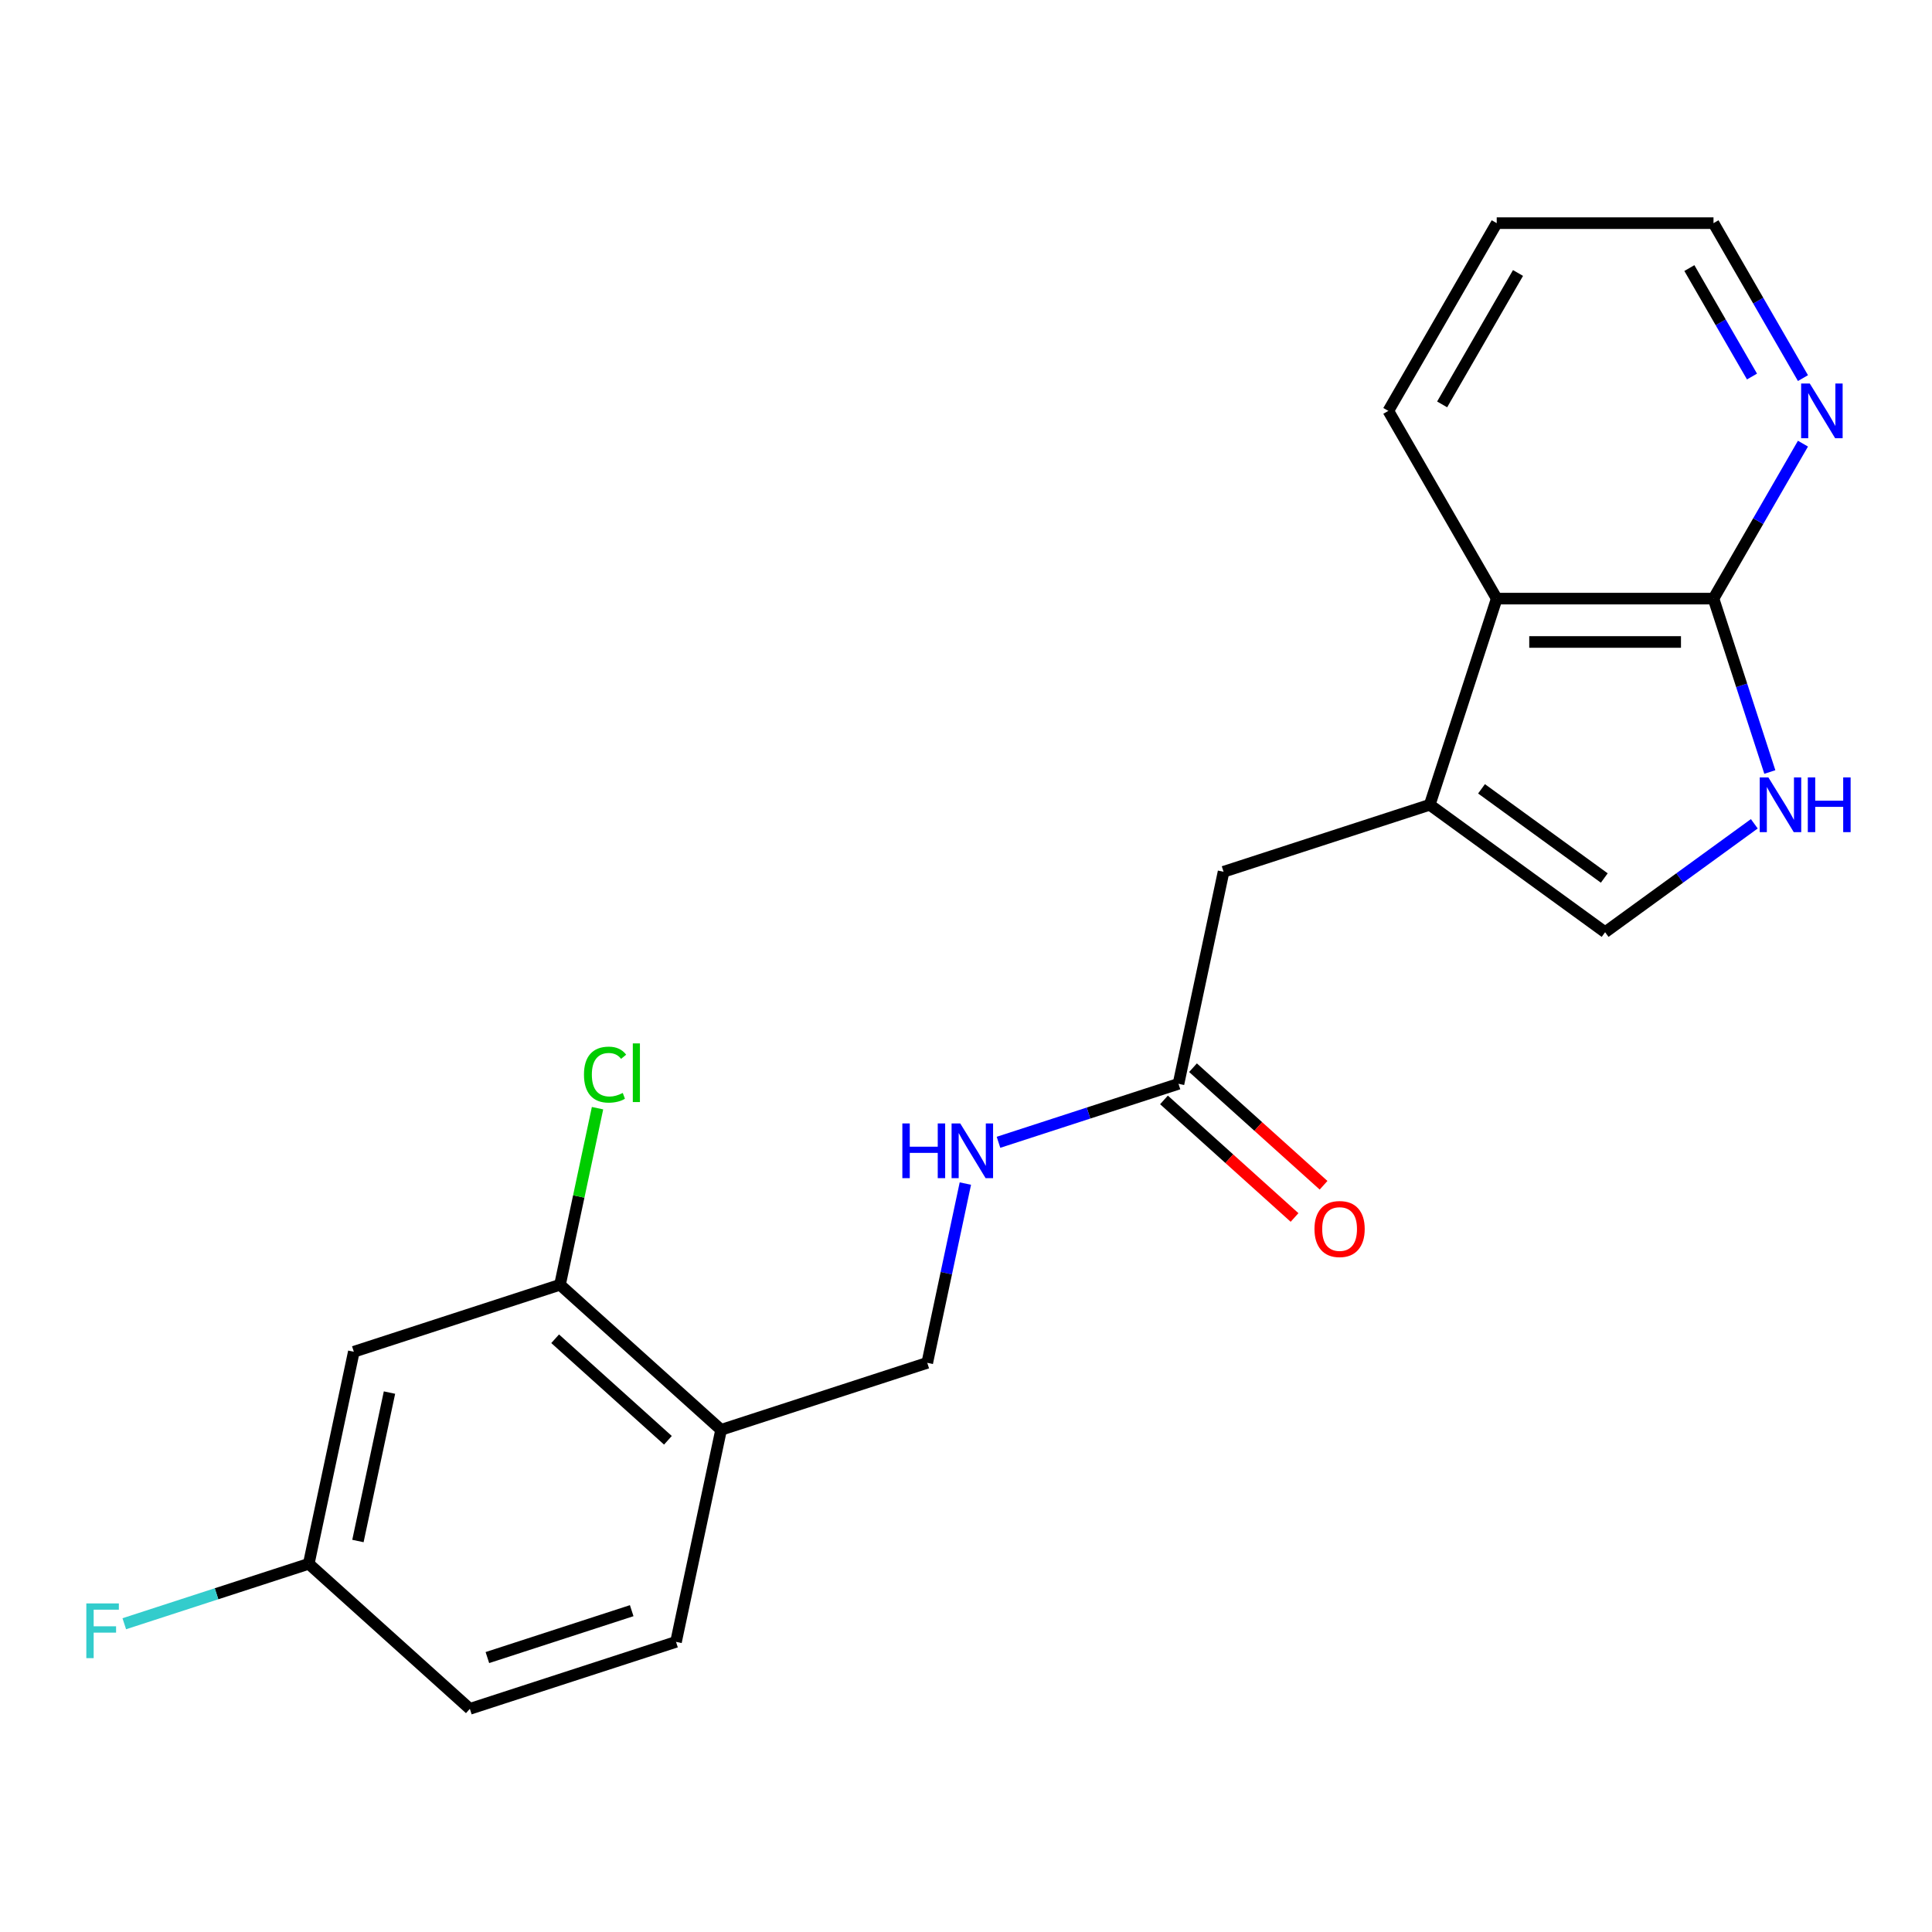 <?xml version='1.0' encoding='iso-8859-1'?>
<svg version='1.1' baseProfile='full'
              xmlns='http://www.w3.org/2000/svg'
                      xmlns:rdkit='http://www.rdkit.org/xml'
                      xmlns:xlink='http://www.w3.org/1999/xlink'
                  xml:space='preserve'
width='1000px' height='1000px' viewBox='0 0 1000 1000'>
<!-- END OF HEADER -->
<rect style='opacity:1.0;fill:#FFFFFF;stroke:none' width='1000' height='1000' x='0' y='0'> </rect>
<path class='bond-2' d='M 740.027,416.554 L 830.801,482.506' style='fill:none;fill-rule:evenodd;stroke:#000000;stroke-width:6px;stroke-linecap:butt;stroke-linejoin:miter;stroke-opacity:1' />
<path class='bond-2' d='M 766.833,408.292 L 830.375,454.458' style='fill:none;fill-rule:evenodd;stroke:#000000;stroke-width:6px;stroke-linecap:butt;stroke-linejoin:miter;stroke-opacity:1' />
<path class='bond-3' d='M 740.027,416.554 L 774.7,309.843' style='fill:none;fill-rule:evenodd;stroke:#000000;stroke-width:6px;stroke-linecap:butt;stroke-linejoin:miter;stroke-opacity:1' />
<path class='bond-7' d='M 740.027,416.554 L 633.316,451.227' style='fill:none;fill-rule:evenodd;stroke:#000000;stroke-width:6px;stroke-linecap:butt;stroke-linejoin:miter;stroke-opacity:1' />
<path class='bond-0' d='M 908.03,426.396 L 869.416,454.451' style='fill:none;fill-rule:evenodd;stroke:#0000FF;stroke-width:6px;stroke-linecap:butt;stroke-linejoin:miter;stroke-opacity:1' />
<path class='bond-0' d='M 869.416,454.451 L 830.801,482.506' style='fill:none;fill-rule:evenodd;stroke:#000000;stroke-width:6px;stroke-linecap:butt;stroke-linejoin:miter;stroke-opacity:1' />
<path class='bond-21' d='M 916.063,399.589 L 901.483,354.716' style='fill:none;fill-rule:evenodd;stroke:#0000FF;stroke-width:6px;stroke-linecap:butt;stroke-linejoin:miter;stroke-opacity:1' />
<path class='bond-21' d='M 901.483,354.716 L 886.903,309.843' style='fill:none;fill-rule:evenodd;stroke:#000000;stroke-width:6px;stroke-linecap:butt;stroke-linejoin:miter;stroke-opacity:1' />
<path class='bond-1' d='M 886.903,309.843 L 774.7,309.843' style='fill:none;fill-rule:evenodd;stroke:#000000;stroke-width:6px;stroke-linecap:butt;stroke-linejoin:miter;stroke-opacity:1' />
<path class='bond-1' d='M 870.072,332.284 L 791.53,332.284' style='fill:none;fill-rule:evenodd;stroke:#000000;stroke-width:6px;stroke-linecap:butt;stroke-linejoin:miter;stroke-opacity:1' />
<path class='bond-9' d='M 886.903,309.843 L 910.056,269.74' style='fill:none;fill-rule:evenodd;stroke:#000000;stroke-width:6px;stroke-linecap:butt;stroke-linejoin:miter;stroke-opacity:1' />
<path class='bond-9' d='M 910.056,269.74 L 933.209,229.638' style='fill:none;fill-rule:evenodd;stroke:#0000FF;stroke-width:6px;stroke-linecap:butt;stroke-linejoin:miter;stroke-opacity:1' />
<path class='bond-18' d='M 774.7,309.843 L 718.598,212.672' style='fill:none;fill-rule:evenodd;stroke:#000000;stroke-width:6px;stroke-linecap:butt;stroke-linejoin:miter;stroke-opacity:1' />
<path class='bond-4' d='M 289.853,664.996 L 373.236,740.074' style='fill:none;fill-rule:evenodd;stroke:#000000;stroke-width:6px;stroke-linecap:butt;stroke-linejoin:miter;stroke-opacity:1' />
<path class='bond-4' d='M 287.345,692.934 L 345.713,745.489' style='fill:none;fill-rule:evenodd;stroke:#000000;stroke-width:6px;stroke-linecap:butt;stroke-linejoin:miter;stroke-opacity:1' />
<path class='bond-8' d='M 289.853,664.996 L 183.142,699.669' style='fill:none;fill-rule:evenodd;stroke:#000000;stroke-width:6px;stroke-linecap:butt;stroke-linejoin:miter;stroke-opacity:1' />
<path class='bond-15' d='M 289.853,664.996 L 299.568,619.293' style='fill:none;fill-rule:evenodd;stroke:#000000;stroke-width:6px;stroke-linecap:butt;stroke-linejoin:miter;stroke-opacity:1' />
<path class='bond-15' d='M 299.568,619.293 L 309.282,573.59' style='fill:none;fill-rule:evenodd;stroke:#00CC00;stroke-width:6px;stroke-linecap:butt;stroke-linejoin:miter;stroke-opacity:1' />
<path class='bond-5' d='M 373.236,740.074 L 479.948,705.402' style='fill:none;fill-rule:evenodd;stroke:#000000;stroke-width:6px;stroke-linecap:butt;stroke-linejoin:miter;stroke-opacity:1' />
<path class='bond-13' d='M 373.236,740.074 L 349.908,849.826' style='fill:none;fill-rule:evenodd;stroke:#000000;stroke-width:6px;stroke-linecap:butt;stroke-linejoin:miter;stroke-opacity:1' />
<path class='bond-6' d='M 609.987,560.978 L 633.316,451.227' style='fill:none;fill-rule:evenodd;stroke:#000000;stroke-width:6px;stroke-linecap:butt;stroke-linejoin:miter;stroke-opacity:1' />
<path class='bond-10' d='M 609.987,560.978 L 563.404,576.114' style='fill:none;fill-rule:evenodd;stroke:#000000;stroke-width:6px;stroke-linecap:butt;stroke-linejoin:miter;stroke-opacity:1' />
<path class='bond-10' d='M 563.404,576.114 L 516.821,591.25' style='fill:none;fill-rule:evenodd;stroke:#0000FF;stroke-width:6px;stroke-linecap:butt;stroke-linejoin:miter;stroke-opacity:1' />
<path class='bond-12' d='M 602.48,569.316 L 636.269,599.74' style='fill:none;fill-rule:evenodd;stroke:#000000;stroke-width:6px;stroke-linecap:butt;stroke-linejoin:miter;stroke-opacity:1' />
<path class='bond-12' d='M 636.269,599.74 L 670.057,630.164' style='fill:none;fill-rule:evenodd;stroke:#FF0000;stroke-width:6px;stroke-linecap:butt;stroke-linejoin:miter;stroke-opacity:1' />
<path class='bond-12' d='M 617.495,552.64 L 651.284,583.064' style='fill:none;fill-rule:evenodd;stroke:#000000;stroke-width:6px;stroke-linecap:butt;stroke-linejoin:miter;stroke-opacity:1' />
<path class='bond-12' d='M 651.284,583.064 L 685.073,613.487' style='fill:none;fill-rule:evenodd;stroke:#FF0000;stroke-width:6px;stroke-linecap:butt;stroke-linejoin:miter;stroke-opacity:1' />
<path class='bond-23' d='M 183.142,699.669 L 159.814,809.42' style='fill:none;fill-rule:evenodd;stroke:#000000;stroke-width:6px;stroke-linecap:butt;stroke-linejoin:miter;stroke-opacity:1' />
<path class='bond-23' d='M 201.593,720.797 L 185.263,797.623' style='fill:none;fill-rule:evenodd;stroke:#000000;stroke-width:6px;stroke-linecap:butt;stroke-linejoin:miter;stroke-opacity:1' />
<path class='bond-22' d='M 933.209,195.707 L 910.056,155.605' style='fill:none;fill-rule:evenodd;stroke:#0000FF;stroke-width:6px;stroke-linecap:butt;stroke-linejoin:miter;stroke-opacity:1' />
<path class='bond-22' d='M 910.056,155.605 L 886.903,115.502' style='fill:none;fill-rule:evenodd;stroke:#000000;stroke-width:6px;stroke-linecap:butt;stroke-linejoin:miter;stroke-opacity:1' />
<path class='bond-22' d='M 906.829,194.897 L 890.622,166.825' style='fill:none;fill-rule:evenodd;stroke:#0000FF;stroke-width:6px;stroke-linecap:butt;stroke-linejoin:miter;stroke-opacity:1' />
<path class='bond-22' d='M 890.622,166.825 L 874.415,138.753' style='fill:none;fill-rule:evenodd;stroke:#000000;stroke-width:6px;stroke-linecap:butt;stroke-linejoin:miter;stroke-opacity:1' />
<path class='bond-11' d='M 499.67,612.616 L 489.809,659.009' style='fill:none;fill-rule:evenodd;stroke:#0000FF;stroke-width:6px;stroke-linecap:butt;stroke-linejoin:miter;stroke-opacity:1' />
<path class='bond-11' d='M 489.809,659.009 L 479.948,705.402' style='fill:none;fill-rule:evenodd;stroke:#000000;stroke-width:6px;stroke-linecap:butt;stroke-linejoin:miter;stroke-opacity:1' />
<path class='bond-16' d='M 349.908,849.826 L 243.197,884.498' style='fill:none;fill-rule:evenodd;stroke:#000000;stroke-width:6px;stroke-linecap:butt;stroke-linejoin:miter;stroke-opacity:1' />
<path class='bond-16' d='M 326.967,833.684 L 252.269,857.955' style='fill:none;fill-rule:evenodd;stroke:#000000;stroke-width:6px;stroke-linecap:butt;stroke-linejoin:miter;stroke-opacity:1' />
<path class='bond-14' d='M 159.814,809.42 L 243.197,884.498' style='fill:none;fill-rule:evenodd;stroke:#000000;stroke-width:6px;stroke-linecap:butt;stroke-linejoin:miter;stroke-opacity:1' />
<path class='bond-17' d='M 159.814,809.42 L 112.07,824.932' style='fill:none;fill-rule:evenodd;stroke:#000000;stroke-width:6px;stroke-linecap:butt;stroke-linejoin:miter;stroke-opacity:1' />
<path class='bond-17' d='M 112.07,824.932 L 64.327,840.445' style='fill:none;fill-rule:evenodd;stroke:#33CCCC;stroke-width:6px;stroke-linecap:butt;stroke-linejoin:miter;stroke-opacity:1' />
<path class='bond-20' d='M 718.598,212.672 L 774.7,115.502' style='fill:none;fill-rule:evenodd;stroke:#000000;stroke-width:6px;stroke-linecap:butt;stroke-linejoin:miter;stroke-opacity:1' />
<path class='bond-20' d='M 746.448,209.317 L 785.719,141.298' style='fill:none;fill-rule:evenodd;stroke:#000000;stroke-width:6px;stroke-linecap:butt;stroke-linejoin:miter;stroke-opacity:1' />
<path class='bond-19' d='M 886.903,115.502 L 774.7,115.502' style='fill:none;fill-rule:evenodd;stroke:#000000;stroke-width:6px;stroke-linecap:butt;stroke-linejoin:miter;stroke-opacity:1' />
<path  class='atom-1' d='M 915.315 402.394
L 924.595 417.394
Q 925.515 418.874, 926.995 421.554
Q 928.475 424.234, 928.555 424.394
L 928.555 402.394
L 932.315 402.394
L 932.315 430.714
L 928.435 430.714
L 918.475 414.314
Q 917.315 412.394, 916.075 410.194
Q 914.875 407.994, 914.515 407.314
L 914.515 430.714
L 910.835 430.714
L 910.835 402.394
L 915.315 402.394
' fill='#0000FF'/>
<path  class='atom-1' d='M 935.715 402.394
L 939.555 402.394
L 939.555 414.434
L 954.035 414.434
L 954.035 402.394
L 957.875 402.394
L 957.875 430.714
L 954.035 430.714
L 954.035 417.634
L 939.555 417.634
L 939.555 430.714
L 935.715 430.714
L 935.715 402.394
' fill='#0000FF'/>
<path  class='atom-10' d='M 936.744 198.512
L 946.024 213.512
Q 946.944 214.992, 948.424 217.672
Q 949.904 220.352, 949.984 220.512
L 949.984 198.512
L 953.744 198.512
L 953.744 226.832
L 949.864 226.832
L 939.904 210.432
Q 938.744 208.512, 937.504 206.312
Q 936.304 204.112, 935.944 203.432
L 935.944 226.832
L 932.264 226.832
L 932.264 198.512
L 936.744 198.512
' fill='#0000FF'/>
<path  class='atom-11' d='M 467.056 581.491
L 470.896 581.491
L 470.896 593.531
L 485.376 593.531
L 485.376 581.491
L 489.216 581.491
L 489.216 609.811
L 485.376 609.811
L 485.376 596.731
L 470.896 596.731
L 470.896 609.811
L 467.056 609.811
L 467.056 581.491
' fill='#0000FF'/>
<path  class='atom-11' d='M 497.016 581.491
L 506.296 596.491
Q 507.216 597.971, 508.696 600.651
Q 510.176 603.331, 510.256 603.491
L 510.256 581.491
L 514.016 581.491
L 514.016 609.811
L 510.136 609.811
L 500.176 593.411
Q 499.016 591.491, 497.776 589.291
Q 496.576 587.091, 496.216 586.411
L 496.216 609.811
L 492.536 609.811
L 492.536 581.491
L 497.016 581.491
' fill='#0000FF'/>
<path  class='atom-13' d='M 680.37 636.137
Q 680.37 629.337, 683.73 625.537
Q 687.09 621.737, 693.37 621.737
Q 699.65 621.737, 703.01 625.537
Q 706.37 629.337, 706.37 636.137
Q 706.37 643.017, 702.97 646.937
Q 699.57 650.817, 693.37 650.817
Q 687.13 650.817, 683.73 646.937
Q 680.37 643.057, 680.37 636.137
M 693.37 647.617
Q 697.69 647.617, 700.01 644.737
Q 702.37 641.817, 702.37 636.137
Q 702.37 630.577, 700.01 627.777
Q 697.69 624.937, 693.37 624.937
Q 689.05 624.937, 686.69 627.737
Q 684.37 630.537, 684.37 636.137
Q 684.37 641.857, 686.69 644.737
Q 689.05 647.617, 693.37 647.617
' fill='#FF0000'/>
<path  class='atom-16' d='M 302.262 556.225
Q 302.262 549.185, 305.542 545.505
Q 308.862 541.785, 315.142 541.785
Q 320.982 541.785, 324.102 545.905
L 321.462 548.065
Q 319.182 545.065, 315.142 545.065
Q 310.862 545.065, 308.582 547.945
Q 306.342 550.785, 306.342 556.225
Q 306.342 561.825, 308.662 564.705
Q 311.022 567.585, 315.582 567.585
Q 318.702 567.585, 322.342 565.705
L 323.462 568.705
Q 321.982 569.665, 319.742 570.225
Q 317.502 570.785, 315.022 570.785
Q 308.862 570.785, 305.542 567.025
Q 302.262 563.265, 302.262 556.225
' fill='#00CC00'/>
<path  class='atom-16' d='M 327.542 540.065
L 331.222 540.065
L 331.222 570.425
L 327.542 570.425
L 327.542 540.065
' fill='#00CC00'/>
<path  class='atom-18' d='M 44.682 829.932
L 61.522 829.932
L 61.522 833.172
L 48.482 833.172
L 48.482 841.772
L 60.082 841.772
L 60.082 845.052
L 48.482 845.052
L 48.482 858.252
L 44.682 858.252
L 44.682 829.932
' fill='#33CCCC'/>
</svg>
